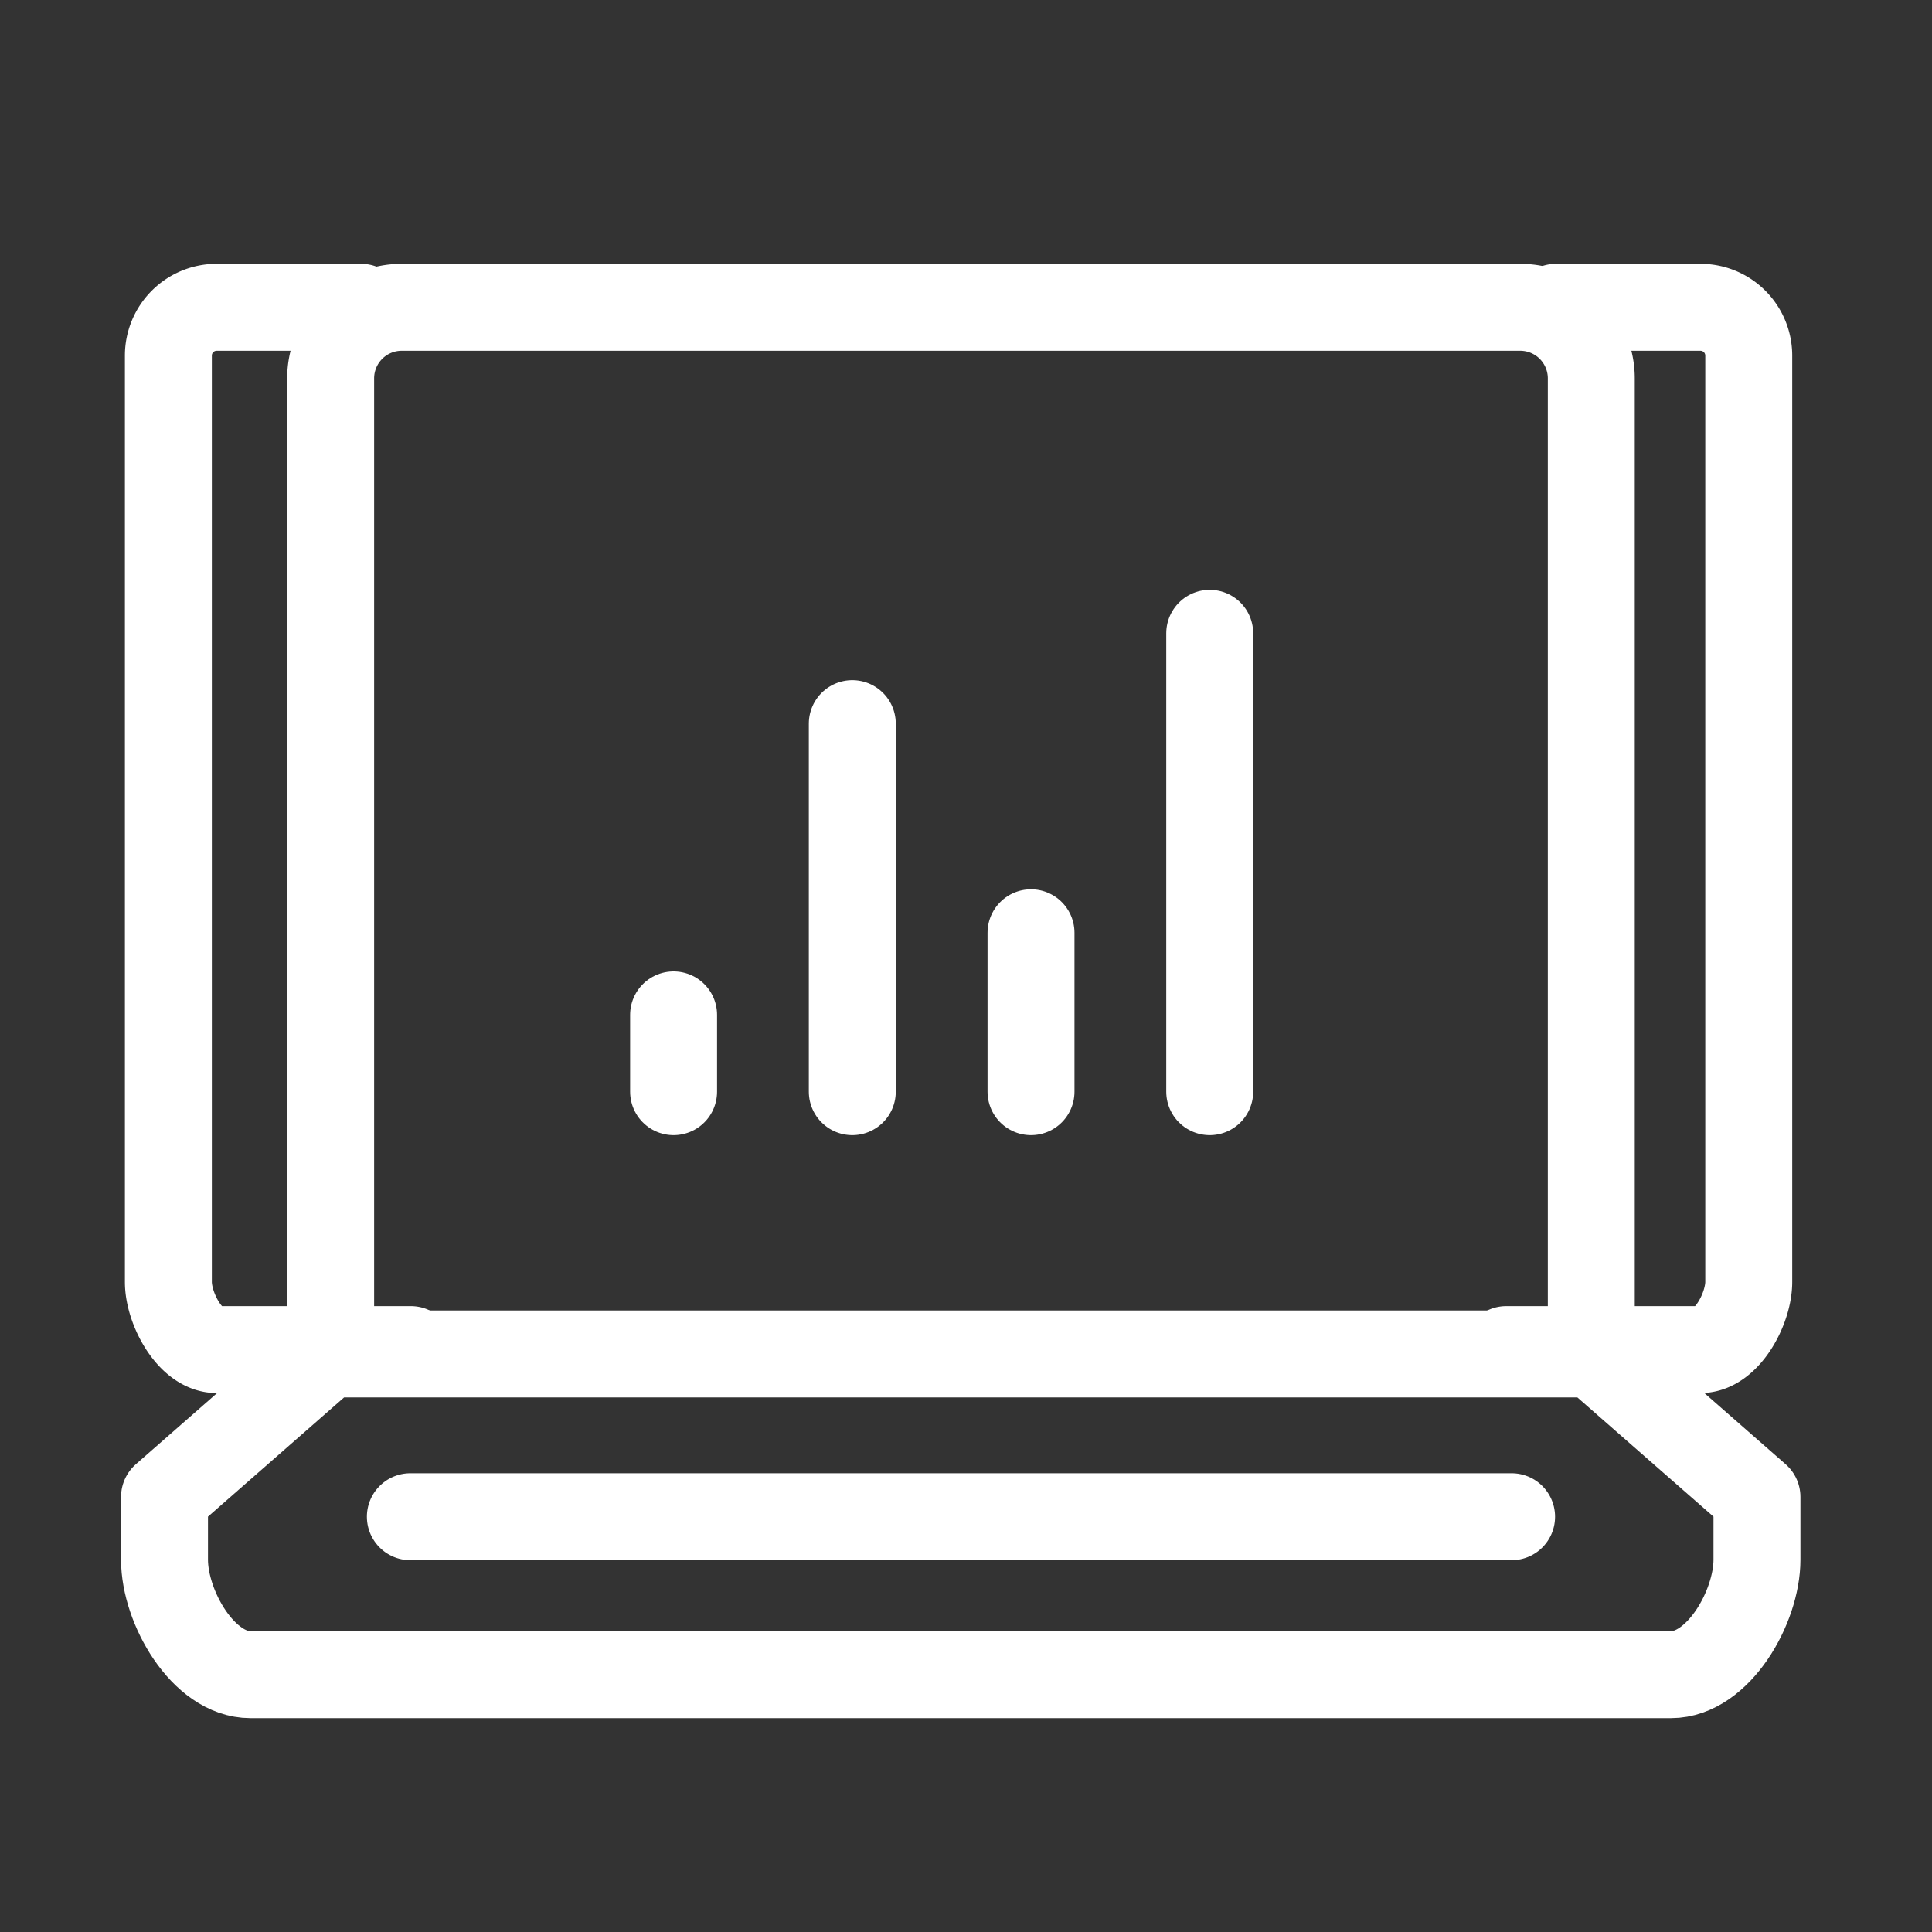 <svg xmlns="http://www.w3.org/2000/svg" xmlns:xlink="http://www.w3.org/1999/xlink" width="40" height="40" viewBox="0 0 40 40">
  <rect x="0" y="0" width="40" height="40" fill="#333333" stroke="none"/>
  <defs>
    <clipPath id="clip-path">
      <rect id="長方形_5845" data-name="長方形 5845" width="40" height="40" transform="translate(-0.329 -0.817)" fill="none" stroke="#fff" stroke-width="2"/>
    </clipPath>
  </defs>
  <g id="icon" transform="translate(0.329 0.817)" clip-path="url(#clip-path)">
    <g id="アートボード_1_のコピー_8" data-name="アートボード 1 のコピー 8" transform="translate(-0.433 0.105)">
      <path id="パス_10235" data-name="パス 10235" d="M6.95,27.11V6.91A1.472,1.472,0,0,1,8.42,5.44H31.58a1.472,1.472,0,0,1,1.47,1.47v20.2" fill="none" stroke="#fff" stroke-linecap="round" stroke-linejoin="round" stroke-width="1.8"/>
      <path id="パス_10236" data-name="パス 10236" d="M34.7,33.75c.98,0,1.78-1.4,1.78-2.38v-1.3L33.1,27.11H6.89L3.51,30.07v1.3c0,.98.8,2.38,1.78,2.38Z" fill="none" stroke="#fff" stroke-linecap="round" stroke-linejoin="round" stroke-width="1.8"/>
      <line id="線_218" data-name="線 218" x2="22.8" transform="translate(8.6 30.48)" fill="none" stroke="#fff" stroke-linecap="round" stroke-linejoin="round" stroke-width="1.8"/>
      <path id="パス_10237" data-name="パス 10237" d="M31.29,27.02h4.02c.55,0,1-.85,1-1.4V6.44a1,1,0,0,0-1-1H32.32" fill="none" stroke="#fff" stroke-linecap="round" stroke-linejoin="round" stroke-width="1.8"/>
      <path id="パス_10238" data-name="パス 10238" d="M8.61,27.02H4.59c-.55,0-1-.85-1-1.4V6.44a1,1,0,0,1,1-1H7.58" fill="none" stroke="#fff" stroke-linecap="round" stroke-linejoin="round" stroke-width="1.8"/>
      <line id="線_219" data-name="線 219" y1="1.59" transform="translate(14.05 20.09)" fill="none" stroke="#fff" stroke-linecap="round" stroke-linejoin="round" stroke-width="1.8"/>
      <line id="線_220" data-name="線 220" y1="7.62" transform="translate(17.75 14.06)" fill="none" stroke="#fff" stroke-linecap="round" stroke-linejoin="round" stroke-width="1.8"/>
      <line id="線_221" data-name="線 221" y1="9.49" transform="translate(25.15 12.19)" fill="none" stroke="#fff" stroke-linecap="round" stroke-linejoin="round" stroke-width="1.8"/>
      <line id="線_222" data-name="線 222" y1="3.29" transform="translate(21.45 18.39)" fill="none" stroke="#fff" stroke-linecap="round" stroke-linejoin="round" stroke-width="1.8"/>
    </g>
  </g>
</svg>
